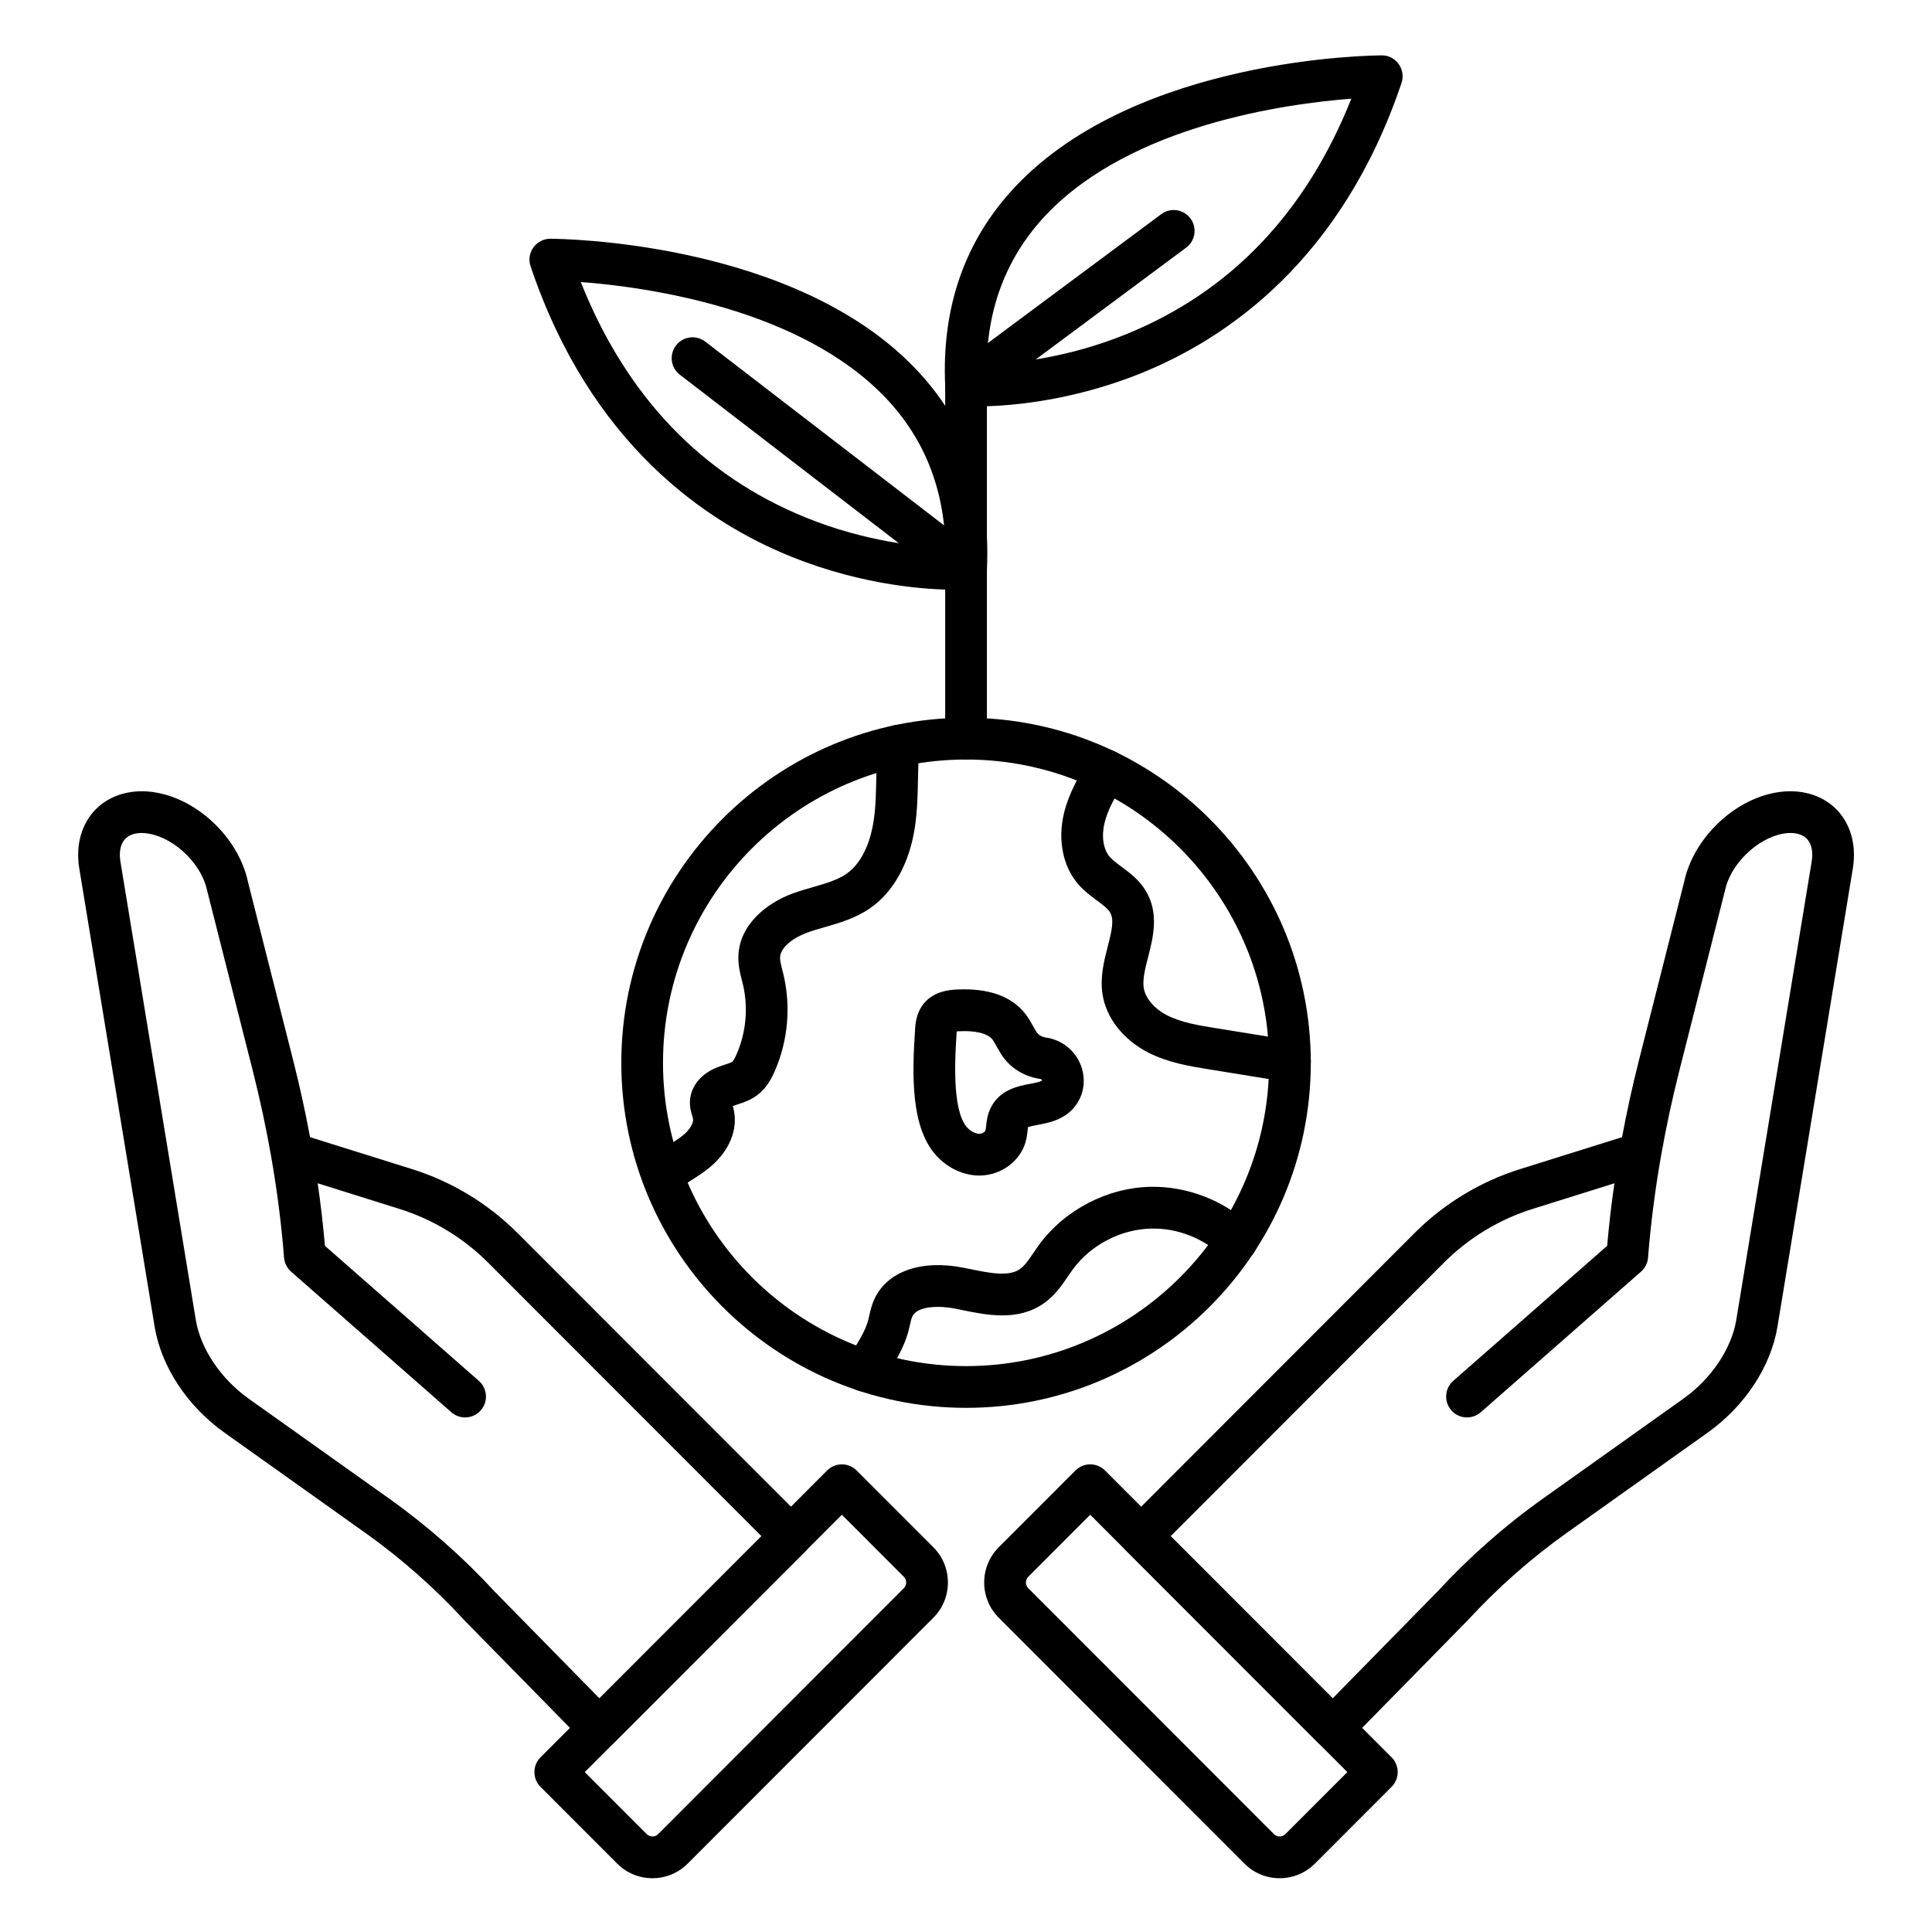 <svg xmlns="http://www.w3.org/2000/svg" xmlns:xlink="http://www.w3.org/1999/xlink" width="500" viewBox="0 0 375 375" height="500" preserveAspectRatio="xMidYMid meet"><defs><clipPath id="aae46dfc6e"><path d="M 103 284 L 184 284 L 184 364.656 L 103 364.656 Z M 103 284 "></path></clipPath><clipPath id="9d6bfe5663"><path d="M 191 284 L 272 284 L 272 364.656 L 191 364.656 Z M 191 284 "></path></clipPath><clipPath id="0e383e6f9e"><path d="M 183 10.656 L 273 10.656 L 273 79 L 183 79 Z M 183 10.656 "></path></clipPath></defs><g id="9653ba7d33"><path style=" stroke:none;fill-rule:nonzero;fill:#000000;fill-opacity:1;" d="M 116.324 339.457 C 116.316 339.457 116.312 339.457 116.305 339.457 C 115.223 339.449 114.191 339.016 113.434 338.242 L 90.234 314.602 C 90.207 314.57 90.176 314.539 90.148 314.508 C 84.32 308.18 77.863 302.477 70.949 297.559 L 43.586 278.09 C 36.359 272.953 31.285 265.25 30.012 257.492 L 15.387 168.551 C 14.641 164.016 15.836 159.809 18.672 157 C 21.516 154.188 25.758 153.031 30.312 153.832 C 34.453 154.562 38.578 156.809 41.922 160.16 C 45.094 163.336 47.293 167.234 48.125 171.156 L 56.891 205.754 C 58.16 210.75 59.258 215.746 60.18 220.723 L 79.973 226.922 C 87.668 229.332 94.746 233.621 100.449 239.328 L 156.387 295.309 C 157.965 296.891 157.965 299.457 156.387 301.039 L 119.188 338.27 C 118.426 339.027 117.395 339.457 116.324 339.457 Z M 96.059 308.969 L 116.348 329.648 L 147.797 298.176 L 94.723 245.059 C 89.945 240.273 84.004 236.676 77.555 234.656 L 61.664 229.676 C 62.254 233.754 62.723 237.801 63.07 241.816 L 92.945 268.023 C 94.625 269.5 94.793 272.059 93.32 273.742 C 91.848 275.426 89.289 275.594 87.609 274.117 L 56.504 246.832 C 55.711 246.137 55.219 245.16 55.137 244.105 C 54.633 237.711 53.805 231.215 52.664 224.664 C 52.648 224.59 52.637 224.516 52.625 224.438 C 51.652 218.902 50.457 213.328 49.043 207.746 L 40.258 173.07 C 40.242 173.012 40.227 172.953 40.215 172.891 C 39.715 170.473 38.289 167.984 36.199 165.895 C 34.047 163.738 31.391 162.254 28.91 161.816 C 26.949 161.469 25.332 161.809 24.363 162.766 C 23.41 163.711 23.059 165.301 23.375 167.238 L 38.004 256.176 C 38.918 261.766 42.855 267.629 48.273 271.484 L 75.641 290.953 C 82.992 296.188 89.863 302.25 96.059 308.969 Z M 96.059 308.969 "></path><g clip-rule="nonzero" clip-path="url(#aae46dfc6e)"><path style=" stroke:none;fill-rule:nonzero;fill:#000000;fill-opacity:1;" d="M 126.637 364.562 C 124.055 364.562 121.625 363.555 119.797 361.727 L 104.91 346.828 C 104.152 346.066 103.727 345.035 103.727 343.961 C 103.727 342.887 104.152 341.855 104.91 341.098 L 160.543 285.418 C 162.125 283.836 164.688 283.836 166.27 285.418 L 181.156 300.316 C 182.984 302.145 183.988 304.574 183.988 307.16 C 183.988 309.746 182.984 312.18 181.156 314.008 L 133.477 361.727 C 131.648 363.555 129.219 364.562 126.637 364.562 Z M 113.5 343.961 L 125.523 355.996 C 125.926 356.398 126.395 356.457 126.637 356.457 C 126.879 356.457 127.348 356.398 127.75 355.996 L 175.43 308.273 C 175.832 307.871 175.891 307.402 175.891 307.16 C 175.891 306.918 175.832 306.449 175.43 306.047 L 163.406 294.012 Z M 113.5 343.961 "></path></g><path style=" stroke:none;fill-rule:nonzero;fill:#000000;fill-opacity:1;" d="M 258.695 339.457 C 257.625 339.457 256.594 339.027 255.836 338.27 L 218.637 301.039 C 217.055 299.457 217.055 296.891 218.637 295.309 L 274.57 239.328 C 280.273 233.621 287.355 229.332 295.047 226.922 L 314.84 220.723 C 315.766 215.746 316.863 210.75 318.129 205.75 L 326.895 171.156 C 327.727 167.234 329.926 163.332 333.098 160.16 C 336.445 156.809 340.566 154.562 344.707 153.832 C 349.266 153.031 353.508 154.188 356.352 157 C 359.184 159.805 360.379 164.016 359.637 168.551 L 345.008 257.492 C 343.734 265.254 338.66 272.953 331.434 278.09 L 304.07 297.559 C 297.156 302.48 290.699 308.184 284.871 314.512 C 284.844 314.543 284.812 314.574 284.781 314.602 L 261.586 338.242 C 260.828 339.016 259.797 339.449 258.715 339.457 C 258.711 339.457 258.703 339.457 258.695 339.457 Z M 227.223 298.176 L 258.672 329.648 L 278.961 308.969 C 285.156 302.25 292.023 296.188 299.375 290.953 L 326.742 271.484 C 332.164 267.629 336.098 261.766 337.016 256.176 L 351.645 167.234 C 351.965 165.297 351.613 163.711 350.656 162.762 C 349.688 161.805 348.078 161.469 346.109 161.812 C 343.629 162.25 340.973 163.738 338.82 165.891 C 336.73 167.984 335.305 170.469 334.805 172.891 C 334.793 172.949 334.781 173.008 334.766 173.066 L 325.977 207.746 C 324.562 213.328 323.367 218.902 322.395 224.445 C 322.383 224.516 322.371 224.586 322.355 224.656 C 321.215 231.207 320.387 237.707 319.883 244.105 C 319.801 245.156 319.309 246.137 318.516 246.832 L 287.414 274.117 C 285.73 275.59 283.172 275.426 281.699 273.742 C 280.227 272.059 280.395 269.5 282.074 268.023 L 311.949 241.816 C 312.297 237.801 312.766 233.75 313.355 229.676 L 297.465 234.656 C 291.012 236.676 285.078 240.273 280.293 245.059 Z M 227.223 298.176 "></path><g clip-rule="nonzero" clip-path="url(#9d6bfe5663)"><path style=" stroke:none;fill-rule:nonzero;fill:#000000;fill-opacity:1;" d="M 248.383 364.562 C 245.801 364.562 243.371 363.555 241.543 361.727 L 193.863 314.004 C 192.035 312.176 191.031 309.746 191.031 307.16 C 191.031 304.574 192.035 302.145 193.863 300.316 L 208.75 285.418 C 210.332 283.832 212.895 283.832 214.477 285.418 L 270.109 341.094 C 270.867 341.855 271.293 342.887 271.293 343.961 C 271.293 345.035 270.867 346.066 270.109 346.824 L 255.219 361.727 C 253.395 363.555 250.965 364.562 248.383 364.562 Z M 211.613 294.012 L 199.59 306.047 C 199.188 306.449 199.129 306.918 199.129 307.16 C 199.129 307.402 199.188 307.871 199.59 308.273 L 247.27 355.996 C 247.672 356.395 248.141 356.457 248.383 356.457 C 248.625 356.457 249.094 356.395 249.496 355.996 C 249.496 355.996 249.496 355.996 249.496 355.992 L 261.52 343.961 Z M 211.613 294.012 "></path></g><path style=" stroke:none;fill-rule:nonzero;fill:#000000;fill-opacity:1;" d="M 187.512 273.262 C 150.609 273.262 120.594 243.219 120.594 206.289 C 120.594 169.359 150.609 139.316 187.512 139.316 C 224.41 139.316 254.426 169.359 254.426 206.289 C 254.426 243.219 224.41 273.262 187.512 273.262 Z M 187.512 147.422 C 155.074 147.422 128.688 173.828 128.688 206.289 C 128.688 238.75 155.074 265.16 187.512 265.16 C 219.941 265.16 246.332 238.75 246.332 206.289 C 246.332 173.828 219.941 147.422 187.512 147.422 Z M 187.512 147.422 "></path><path style=" stroke:none;fill-rule:nonzero;fill:#000000;fill-opacity:1;" d="M 190.09 228.172 C 187 228.172 183.863 226.699 181.629 224.184 C 176.773 218.699 177.016 208.645 177.625 199.648 L 177.625 199.629 C 177.723 198.195 178.004 196.348 179.344 194.742 C 181.395 192.281 184.543 192.125 185.73 192.066 C 191.816 191.77 196.273 193.332 198.969 196.723 C 199.648 197.578 200.113 198.43 200.531 199.188 C 200.812 199.703 201.082 200.191 201.332 200.504 C 201.695 200.965 202.316 201.293 202.996 201.383 C 206.566 201.875 209.453 204.574 210.18 208.098 C 210.887 211.523 209.414 214.902 206.43 216.703 C 206.238 216.816 206.047 216.922 205.852 217.023 C 204.348 217.781 202.809 218.074 201.453 218.332 C 200.844 218.449 199.969 218.617 199.535 218.785 C 199.504 218.973 199.48 219.223 199.457 219.422 C 199.387 220.051 199.301 220.836 199.059 221.68 C 197.996 225.344 194.461 228.008 190.465 228.164 C 190.344 228.168 190.219 228.172 190.09 228.172 Z M 185.703 200.191 C 185.703 200.195 185.703 200.199 185.703 200.199 C 185.395 204.75 184.676 215.406 187.688 218.805 C 188.395 219.602 189.375 220.086 190.152 220.066 C 190.695 220.047 191.211 219.66 191.281 219.422 C 191.328 219.254 191.371 218.875 191.406 218.543 C 191.512 217.582 191.656 216.27 192.352 214.922 C 194.121 211.488 197.617 210.816 199.93 210.375 C 200.809 210.207 201.715 210.035 202.211 209.785 C 202.211 209.785 202.23 209.77 202.254 209.758 C 202.242 209.707 202.223 209.629 202.168 209.559 C 202.113 209.488 202.047 209.434 201.895 209.414 C 199.168 209.039 196.652 207.633 195 205.559 C 194.316 204.703 193.848 203.844 193.43 203.086 C 193.148 202.57 192.879 202.082 192.633 201.77 C 191.68 200.574 189.367 200.004 186.129 200.164 C 185.961 200.168 185.82 200.18 185.703 200.191 Z M 185.781 199.57 Z M 185.781 199.57 "></path><path style=" stroke:none;fill-rule:nonzero;fill:#000000;fill-opacity:1;" d="M 128.582 232.145 C 127.445 232.145 126.312 231.668 125.512 230.738 C 124.055 229.043 124.242 226.484 125.938 225.023 C 127.219 223.918 128.543 223.07 129.828 222.254 C 130.871 221.59 131.859 220.961 132.676 220.273 C 133.895 219.254 134.684 217.906 134.512 217.145 C 134.477 216.984 134.426 216.832 134.383 216.68 C 134.168 215.973 133.844 214.902 133.926 213.613 C 134.109 210.82 136.082 208.414 139.199 207.176 C 139.719 206.969 140.223 206.805 140.664 206.66 C 141.207 206.484 141.887 206.266 142.113 206.09 C 142.242 205.992 142.516 205.68 142.965 204.645 C 144.82 200.41 145.262 195.605 144.211 191.117 C 144.148 190.855 144.078 190.586 144.012 190.316 C 143.656 188.93 143.258 187.355 143.32 185.543 C 143.539 179.414 148.855 175.285 153.754 173.461 C 155.148 172.945 156.531 172.547 157.867 172.164 C 160.262 171.473 162.523 170.824 164.234 169.648 C 167.91 167.129 169.156 162.105 169.574 159.336 C 169.977 156.668 170.031 153.91 170.086 150.992 C 170.129 148.848 170.172 146.633 170.363 144.395 C 170.555 142.164 172.512 140.508 174.742 140.703 C 176.969 140.895 178.621 142.855 178.43 145.086 C 178.262 147.059 178.223 149.047 178.184 151.152 C 178.121 154.199 178.059 157.352 177.582 160.543 C 176.523 167.574 173.41 173.18 168.816 176.332 C 166.02 178.25 162.875 179.156 160.102 179.953 C 158.852 180.312 157.672 180.652 156.566 181.062 C 154.055 181.996 151.484 183.832 151.41 185.832 C 151.391 186.48 151.617 187.375 151.855 188.32 C 151.938 188.633 152.016 188.945 152.09 189.258 C 153.543 195.449 152.934 202.066 150.383 207.898 C 149.75 209.344 148.797 211.18 147.035 212.523 C 145.711 213.543 144.297 214 143.16 214.367 C 142.852 214.469 142.539 214.57 142.234 214.688 C 142.301 214.918 142.363 215.152 142.414 215.387 C 143.273 219.23 141.578 223.379 137.879 226.484 C 136.652 227.512 135.391 228.316 134.172 229.094 C 133.082 229.785 132.055 230.438 131.219 231.16 C 130.457 231.82 129.516 232.145 128.582 232.145 Z M 128.582 232.145 "></path><path style=" stroke:none;fill-rule:nonzero;fill:#000000;fill-opacity:1;" d="M 250.387 210.051 C 250.172 210.051 249.953 210.035 249.73 210 L 234.676 207.559 C 230.961 206.961 226.746 206.281 222.852 204.289 C 218.031 201.816 214.723 197.602 214.004 193.02 C 213.477 189.688 214.293 186.512 215.016 183.707 C 215.836 180.512 216.273 178.477 215.465 177.105 C 215.008 176.332 214.023 175.602 212.883 174.762 C 211.715 173.898 210.391 172.918 209.246 171.582 C 206.293 168.129 205.277 163 206.516 157.859 C 207.434 154.031 209.328 150.758 211.352 147.469 C 212.52 145.562 215.016 144.965 216.922 146.141 C 218.824 147.312 219.418 149.809 218.246 151.715 C 216.516 154.531 215.031 157.078 214.387 159.758 C 213.762 162.344 214.148 164.855 215.395 166.312 C 215.938 166.945 216.789 167.574 217.691 168.242 C 219.309 169.438 221.145 170.793 222.438 172.984 C 225.012 177.336 223.816 181.988 222.855 185.727 C 222.281 187.965 221.738 190.082 222 191.758 C 222.316 193.762 224.055 195.801 226.543 197.074 C 229.293 198.484 232.688 199.031 235.965 199.559 L 251.027 202 C 253.234 202.355 254.734 204.438 254.375 206.648 C 254.055 208.637 252.336 210.051 250.387 210.051 Z M 250.387 210.051 "></path><path style=" stroke:none;fill-rule:nonzero;fill:#000000;fill-opacity:1;" d="M 167.832 270.117 C 167.09 270.117 166.34 269.914 165.672 269.492 C 163.781 268.293 163.219 265.789 164.414 263.898 C 164.637 263.543 164.867 263.188 165.094 262.832 C 166.539 260.578 167.902 258.449 168.473 256.387 C 168.566 256.055 168.641 255.715 168.719 255.379 C 168.941 254.387 169.199 253.266 169.746 252.094 C 172.25 246.746 178.883 244.438 187.055 246.074 C 187.469 246.156 187.895 246.242 188.324 246.328 C 191.992 247.082 195.789 247.863 197.961 246.332 C 198.891 245.684 199.719 244.469 200.59 243.184 C 200.965 242.633 201.34 242.082 201.73 241.551 C 206.695 234.809 214.973 230.52 223.34 230.359 C 230.449 230.234 237.543 232.973 242.805 237.922 C 244.434 239.453 244.516 242.016 242.984 243.648 C 241.453 245.277 238.891 245.359 237.262 243.828 C 233.527 240.316 228.512 238.363 223.5 238.465 C 217.594 238.578 211.754 241.602 208.25 246.359 C 207.918 246.809 207.605 247.273 207.285 247.742 C 206.098 249.492 204.75 251.473 202.613 252.969 C 197.59 256.5 191.551 255.266 186.699 254.27 C 186.289 254.184 185.879 254.102 185.477 254.02 C 182.086 253.344 178.016 253.527 177.078 255.531 C 176.902 255.914 176.762 256.523 176.617 257.172 C 176.512 257.637 176.402 258.102 176.277 258.562 C 175.375 261.797 173.617 264.547 171.914 267.203 C 171.695 267.547 171.473 267.891 171.258 268.234 C 170.484 269.453 169.172 270.117 167.832 270.117 Z M 167.832 270.117 "></path><path style=" stroke:none;fill-rule:nonzero;fill:#000000;fill-opacity:1;" d="M 185.441 114.469 C 180.418 114.469 167.953 113.809 153.734 108.109 C 136.992 101.402 114.602 86.168 102.984 51.688 C 102.566 50.449 102.773 49.086 103.535 48.023 C 104.297 46.969 105.52 46.34 106.82 46.34 C 106.824 46.34 106.828 46.34 106.832 46.34 C 108.754 46.348 154.156 46.773 177.816 71.684 C 187.664 82.055 192.289 95.133 191.555 110.559 C 191.457 112.617 189.832 114.273 187.777 114.41 C 187.641 114.422 186.82 114.469 185.441 114.469 Z M 187.512 110.367 L 187.516 110.367 Z M 112.727 54.738 C 121.539 76.895 136.219 92.262 156.426 100.461 C 167.867 105.102 178.215 106.129 183.52 106.32 C 183.277 94.867 179.395 85.105 171.949 77.27 C 155.371 59.812 125.406 55.703 112.727 54.738 Z M 112.727 54.738 "></path><g clip-rule="nonzero" clip-path="url(#0e383e6f9e)"><path style=" stroke:none;fill-rule:nonzero;fill:#000000;fill-opacity:1;" d="M 189.578 78.879 C 188.199 78.879 187.379 78.832 187.242 78.82 C 185.188 78.684 183.562 77.027 183.465 74.969 C 182.73 59.543 187.352 46.465 197.199 36.094 C 220.859 11.184 266.266 10.758 268.184 10.75 C 269.512 10.719 270.719 11.375 271.48 12.434 C 272.246 13.496 272.453 14.859 272.035 16.098 C 260.418 50.578 238.023 65.812 221.285 72.52 C 207.066 78.219 194.602 78.879 189.578 78.879 Z M 262.293 19.156 C 249.602 20.129 219.598 24.262 203.055 41.695 C 195.621 49.531 191.742 59.281 191.5 70.73 C 196.801 70.539 207.152 69.512 218.594 64.871 C 238.797 56.672 253.477 41.305 262.293 19.156 Z M 262.293 19.156 "></path></g><path style=" stroke:none;fill-rule:nonzero;fill:#000000;fill-opacity:1;" d="M 187.512 147.422 C 185.273 147.422 183.461 145.609 183.461 143.371 L 183.461 74.777 C 183.461 73.492 184.066 72.285 185.098 71.523 L 225.402 41.566 C 227.199 40.23 229.734 40.605 231.066 42.402 C 232.402 44.199 232.027 46.738 230.23 48.07 L 191.559 76.812 L 191.559 143.371 C 191.559 145.609 189.746 147.422 187.512 147.422 Z M 187.512 147.422 "></path><path style=" stroke:none;fill-rule:nonzero;fill:#000000;fill-opacity:1;" d="M 187.508 114.422 C 186.645 114.422 185.777 114.145 185.043 113.582 L 131.957 72.734 C 130.184 71.371 129.852 68.824 131.215 67.051 C 132.578 65.277 135.117 64.945 136.891 66.309 L 189.977 107.156 C 191.75 108.52 192.082 111.062 190.719 112.836 C 189.922 113.875 188.723 114.422 187.508 114.422 Z M 187.508 114.422 "></path></g></svg>